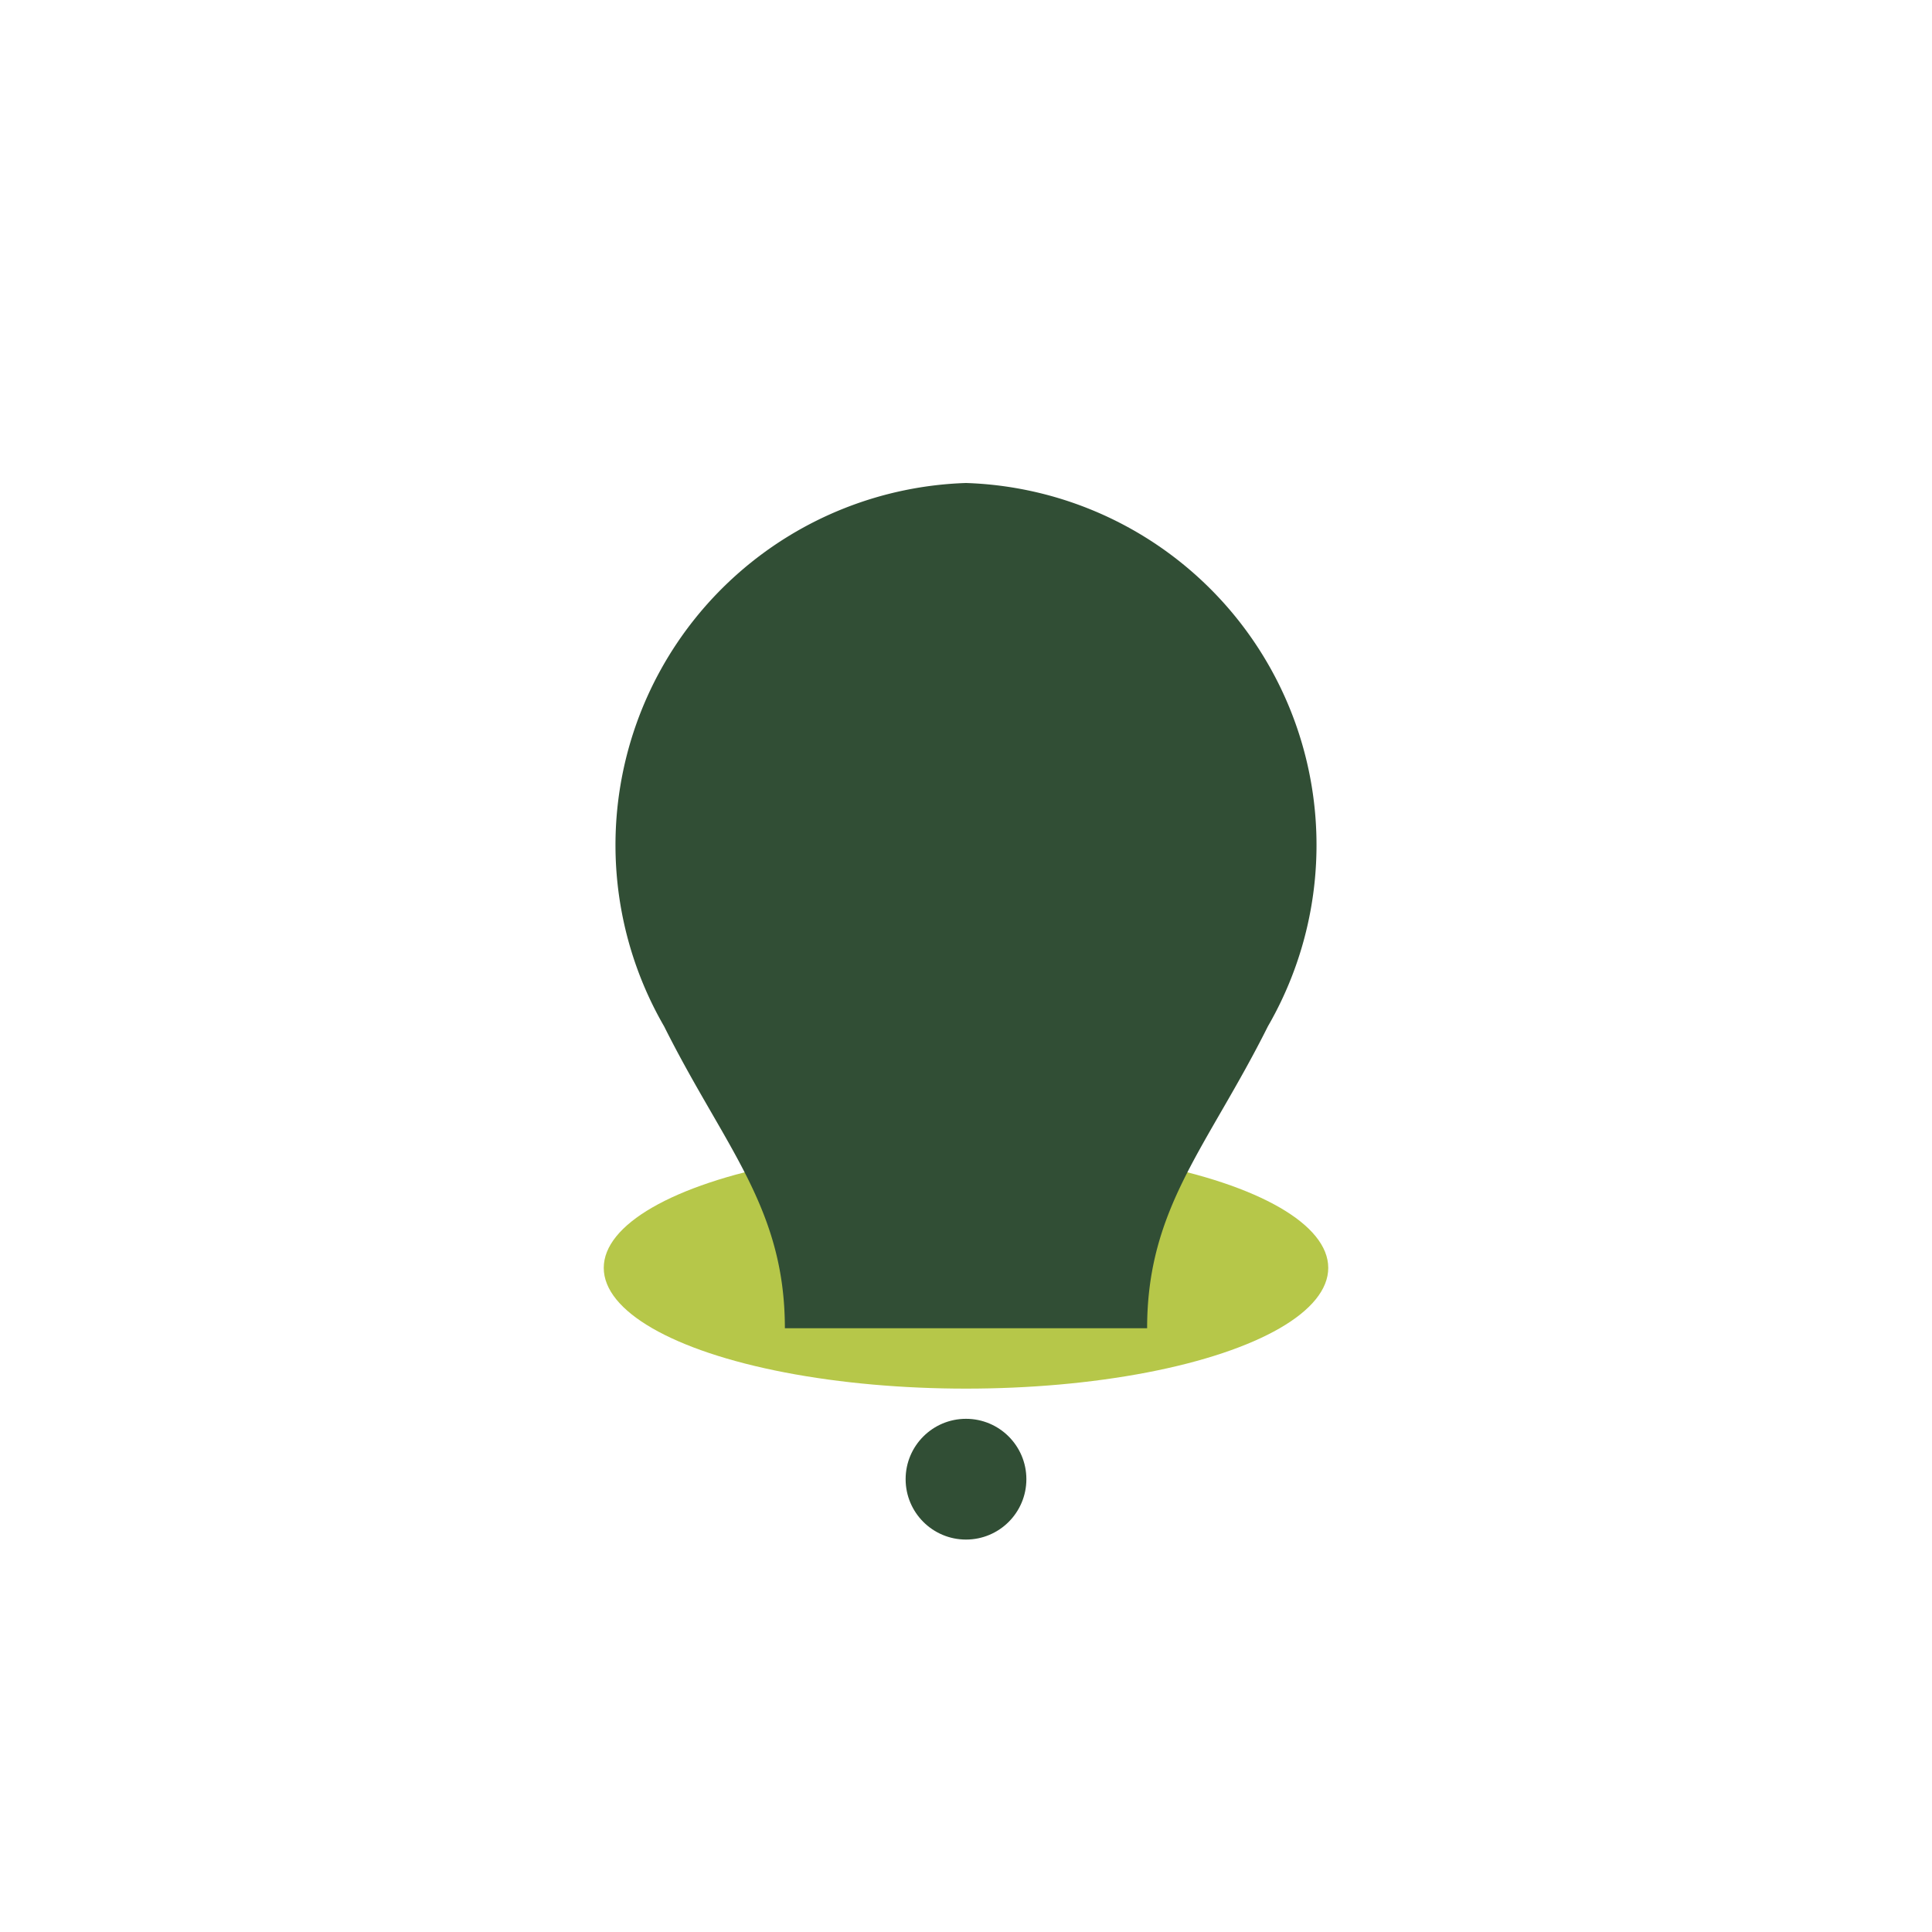 <?xml version="1.0" encoding="UTF-8"?>
<svg xmlns="http://www.w3.org/2000/svg" width="32" height="32" viewBox="0 0 32 32"><ellipse cx="16" cy="21" rx="6" ry="2" fill="#b6c749"/><path d="M16 8a6 6 0 0 1 5 9c-1 2-2 3-2 5h-6c0-2-1-3-2-5a6 6 0 0 1 5-9z" fill="#314e35"/><circle cx="16" cy="24.5" r="1" fill="#314e35"/></svg>